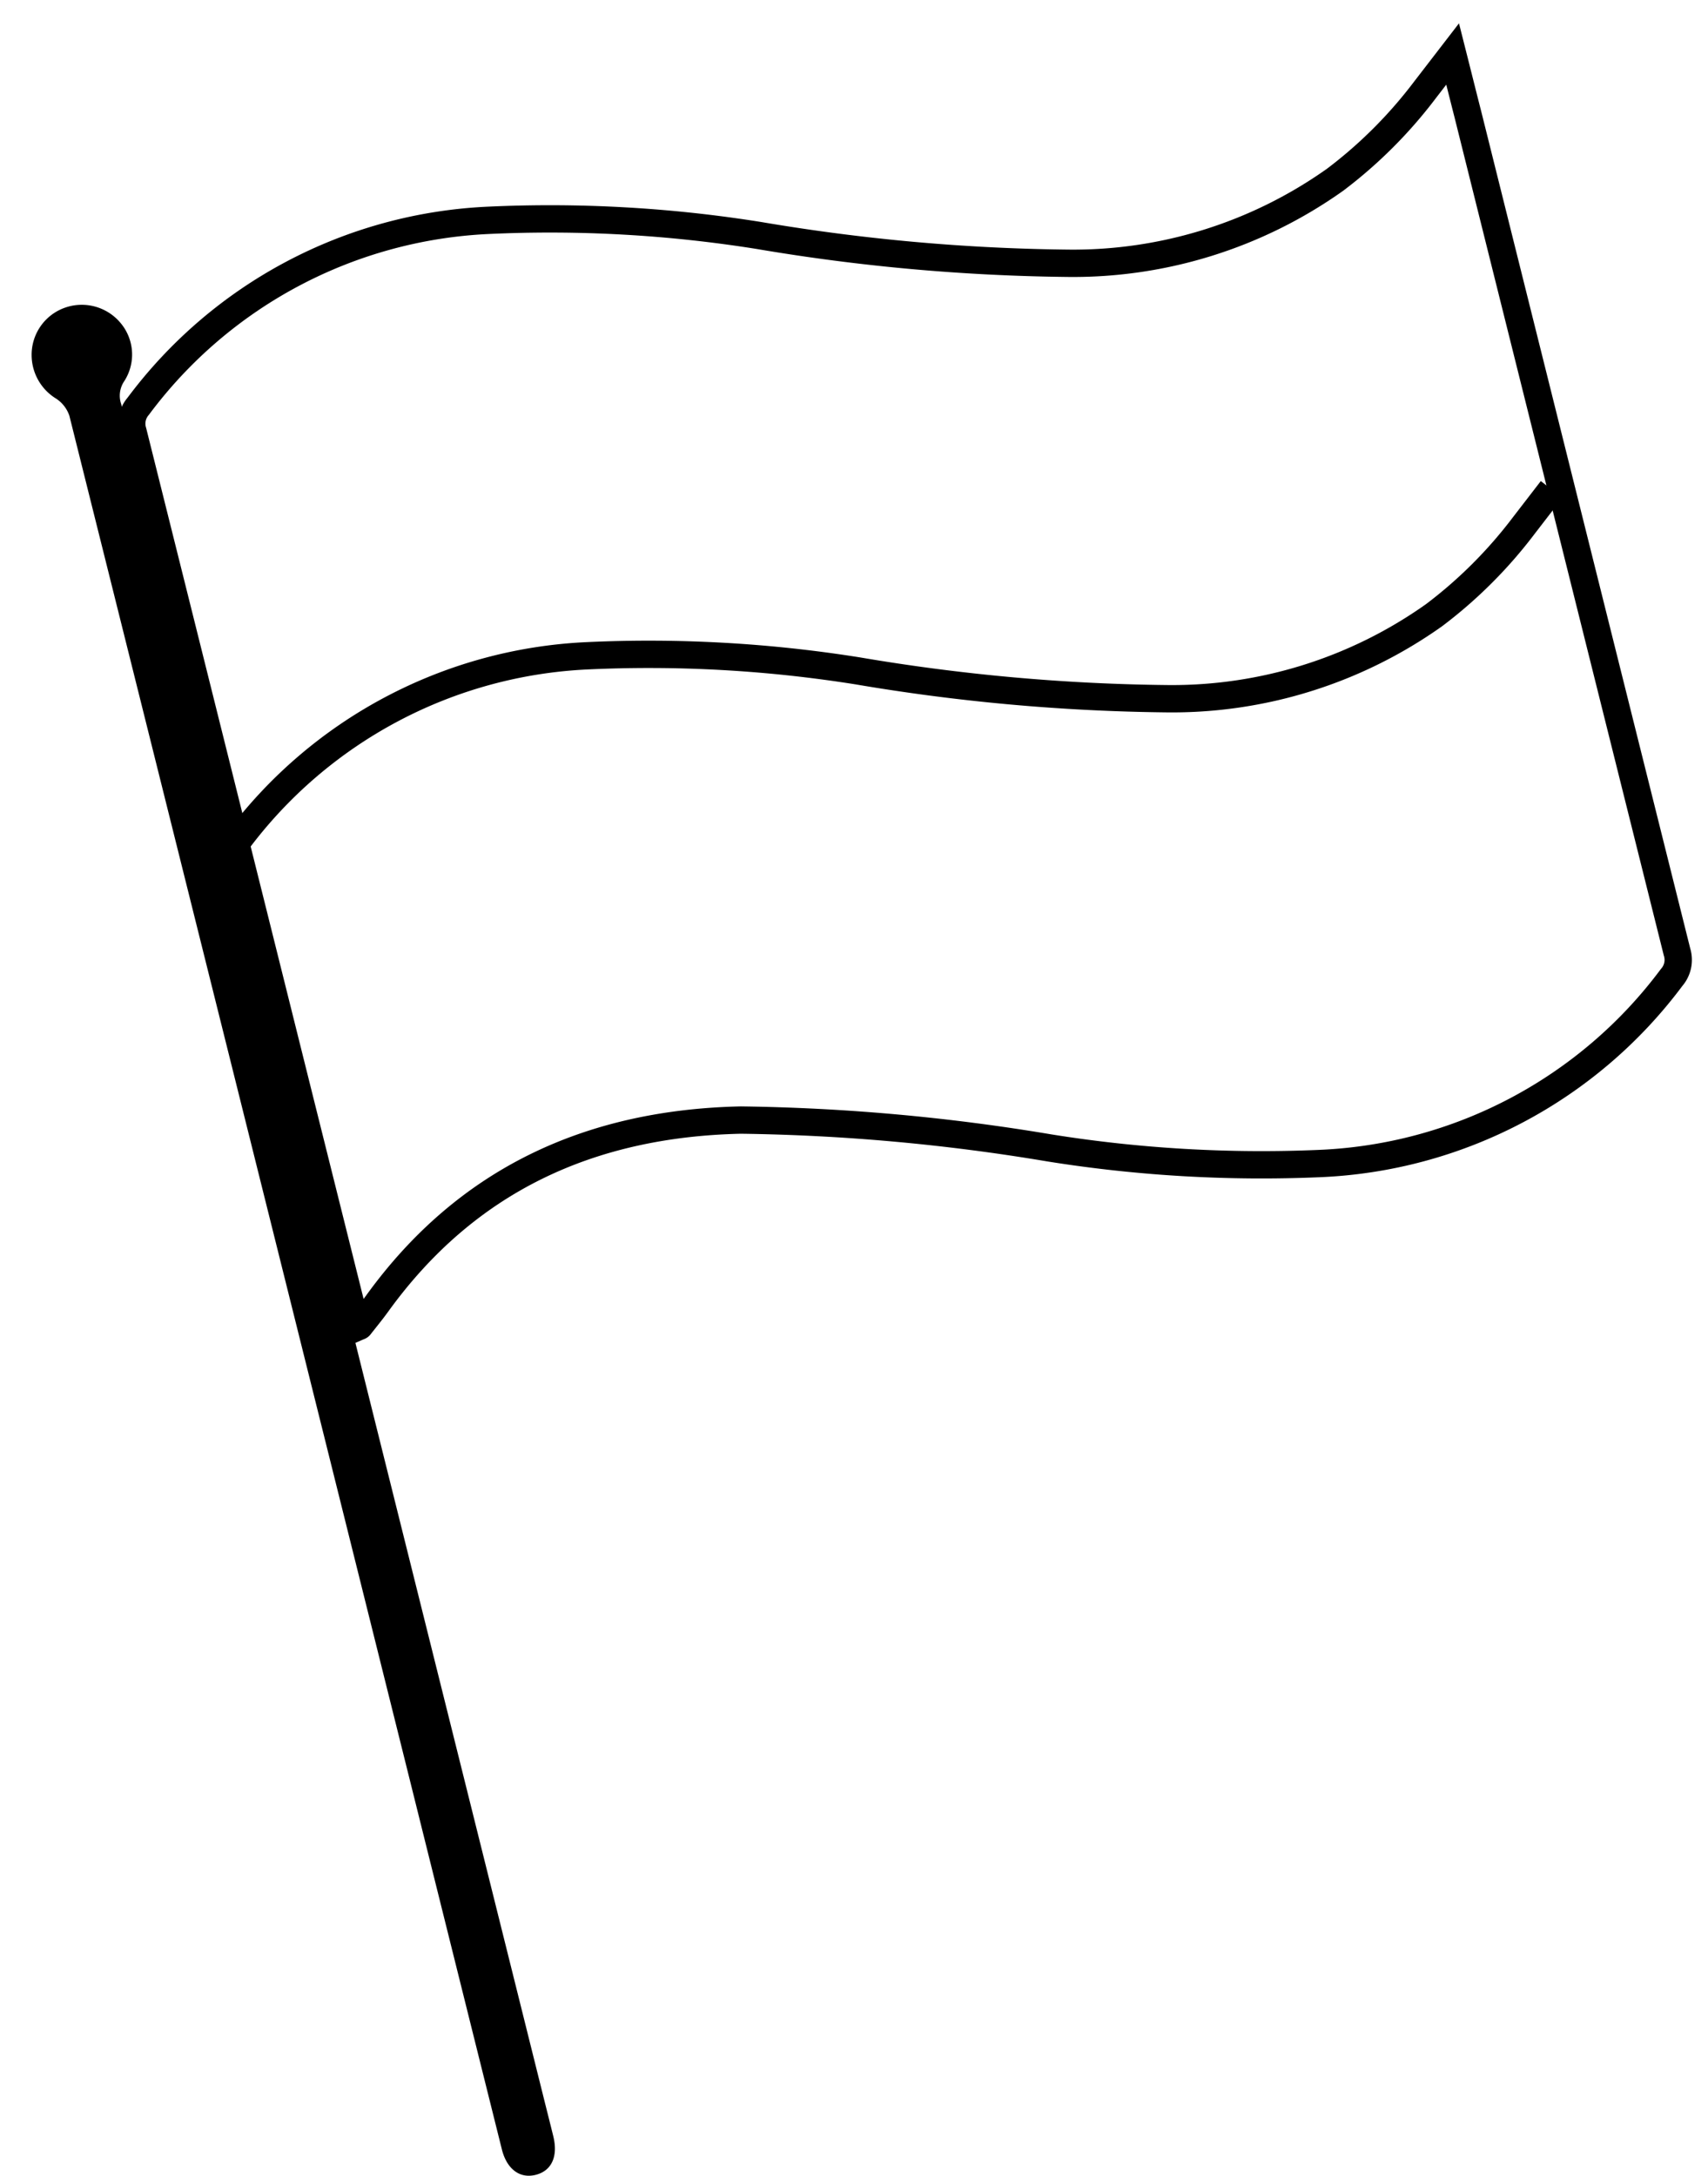 <?xml version="1.0" encoding="UTF-8"?> <svg xmlns="http://www.w3.org/2000/svg" width="62.476" height="79.602" viewBox="0 0 62.476 79.602"><g id="_1CCsOf" data-name="1CCsOf" transform="translate(1.365 1.071) rotate(1)"><g id="Groupe_1" data-name="Groupe 1" transform="translate(0 0)"><path id="Tracé_1" data-name="Tracé 1" d="M8.8,47.273c-.794-2.958-1.583-5.9-2.371-8.834Q3.242,26.545.048,14.653a.974.974,0,0,1,.178-.933A16.927,16.927,0,0,1,12.9,6.7a48.456,48.456,0,0,1,9.917.381A71.864,71.864,0,0,0,34.125,7.9a16.556,16.556,0,0,0,9.733-3.23,16.834,16.834,0,0,0,3.219-3.332L48.071,0c.214.788.4,1.485.592,2.184Q52.754,17.442,56.851,32.7a.975.975,0,0,1-.18.933,16.942,16.942,0,0,1-12.783,7.033,49.167,49.167,0,0,1-9.864-.4,73.629,73.629,0,0,0-11.306-.822c-5.508.217-9.994,2.356-13.19,6.954-.195.28-.408.547-.614.82C8.905,47.232,8.883,47.235,8.8,47.273Z" transform="translate(3.707)" fill="none" stroke="#000" stroke-miterlimit="10" stroke-width="1"></path><path id="Tracé_2" data-name="Tracé 2" d="M0,0" transform="translate(16.405 63.136)" fill="none" stroke="#000" stroke-miterlimit="10" stroke-width="4"></path><path id="Tracé_3" data-name="Tracé 3" d="M0,13.72A16.93,16.93,0,0,1,12.677,6.7a48.492,48.492,0,0,1,9.918.381A71.814,71.814,0,0,0,33.9,7.9a16.559,16.559,0,0,0,9.733-3.23,16.8,16.8,0,0,0,3.219-3.332L47.846,0" transform="translate(7.83 15.862)" fill="none" stroke="#000" stroke-miterlimit="10" stroke-width="1"></path><path id="Tracé_4" data-name="Tracé 4" d="M0,1.883A1.826,1.826,0,0,1,1.174.122,1.847,1.847,0,0,1,3.237.646,1.793,1.793,0,0,1,3.408,2.76a.946.946,0,0,0-.1.85q8.289,30.909,16.572,61.82c.112.417.226.834.336,1.251.19.723-.031,1.249-.593,1.415-.588.174-1.082-.171-1.279-.9q-1.79-6.677-3.577-13.356Q8.1,28.951,1.42,4.069A1.212,1.212,0,0,0,.927,3.45,1.871,1.871,0,0,1,0,1.883Z" transform="translate(0 10.048)"></path></g></g></svg> 
